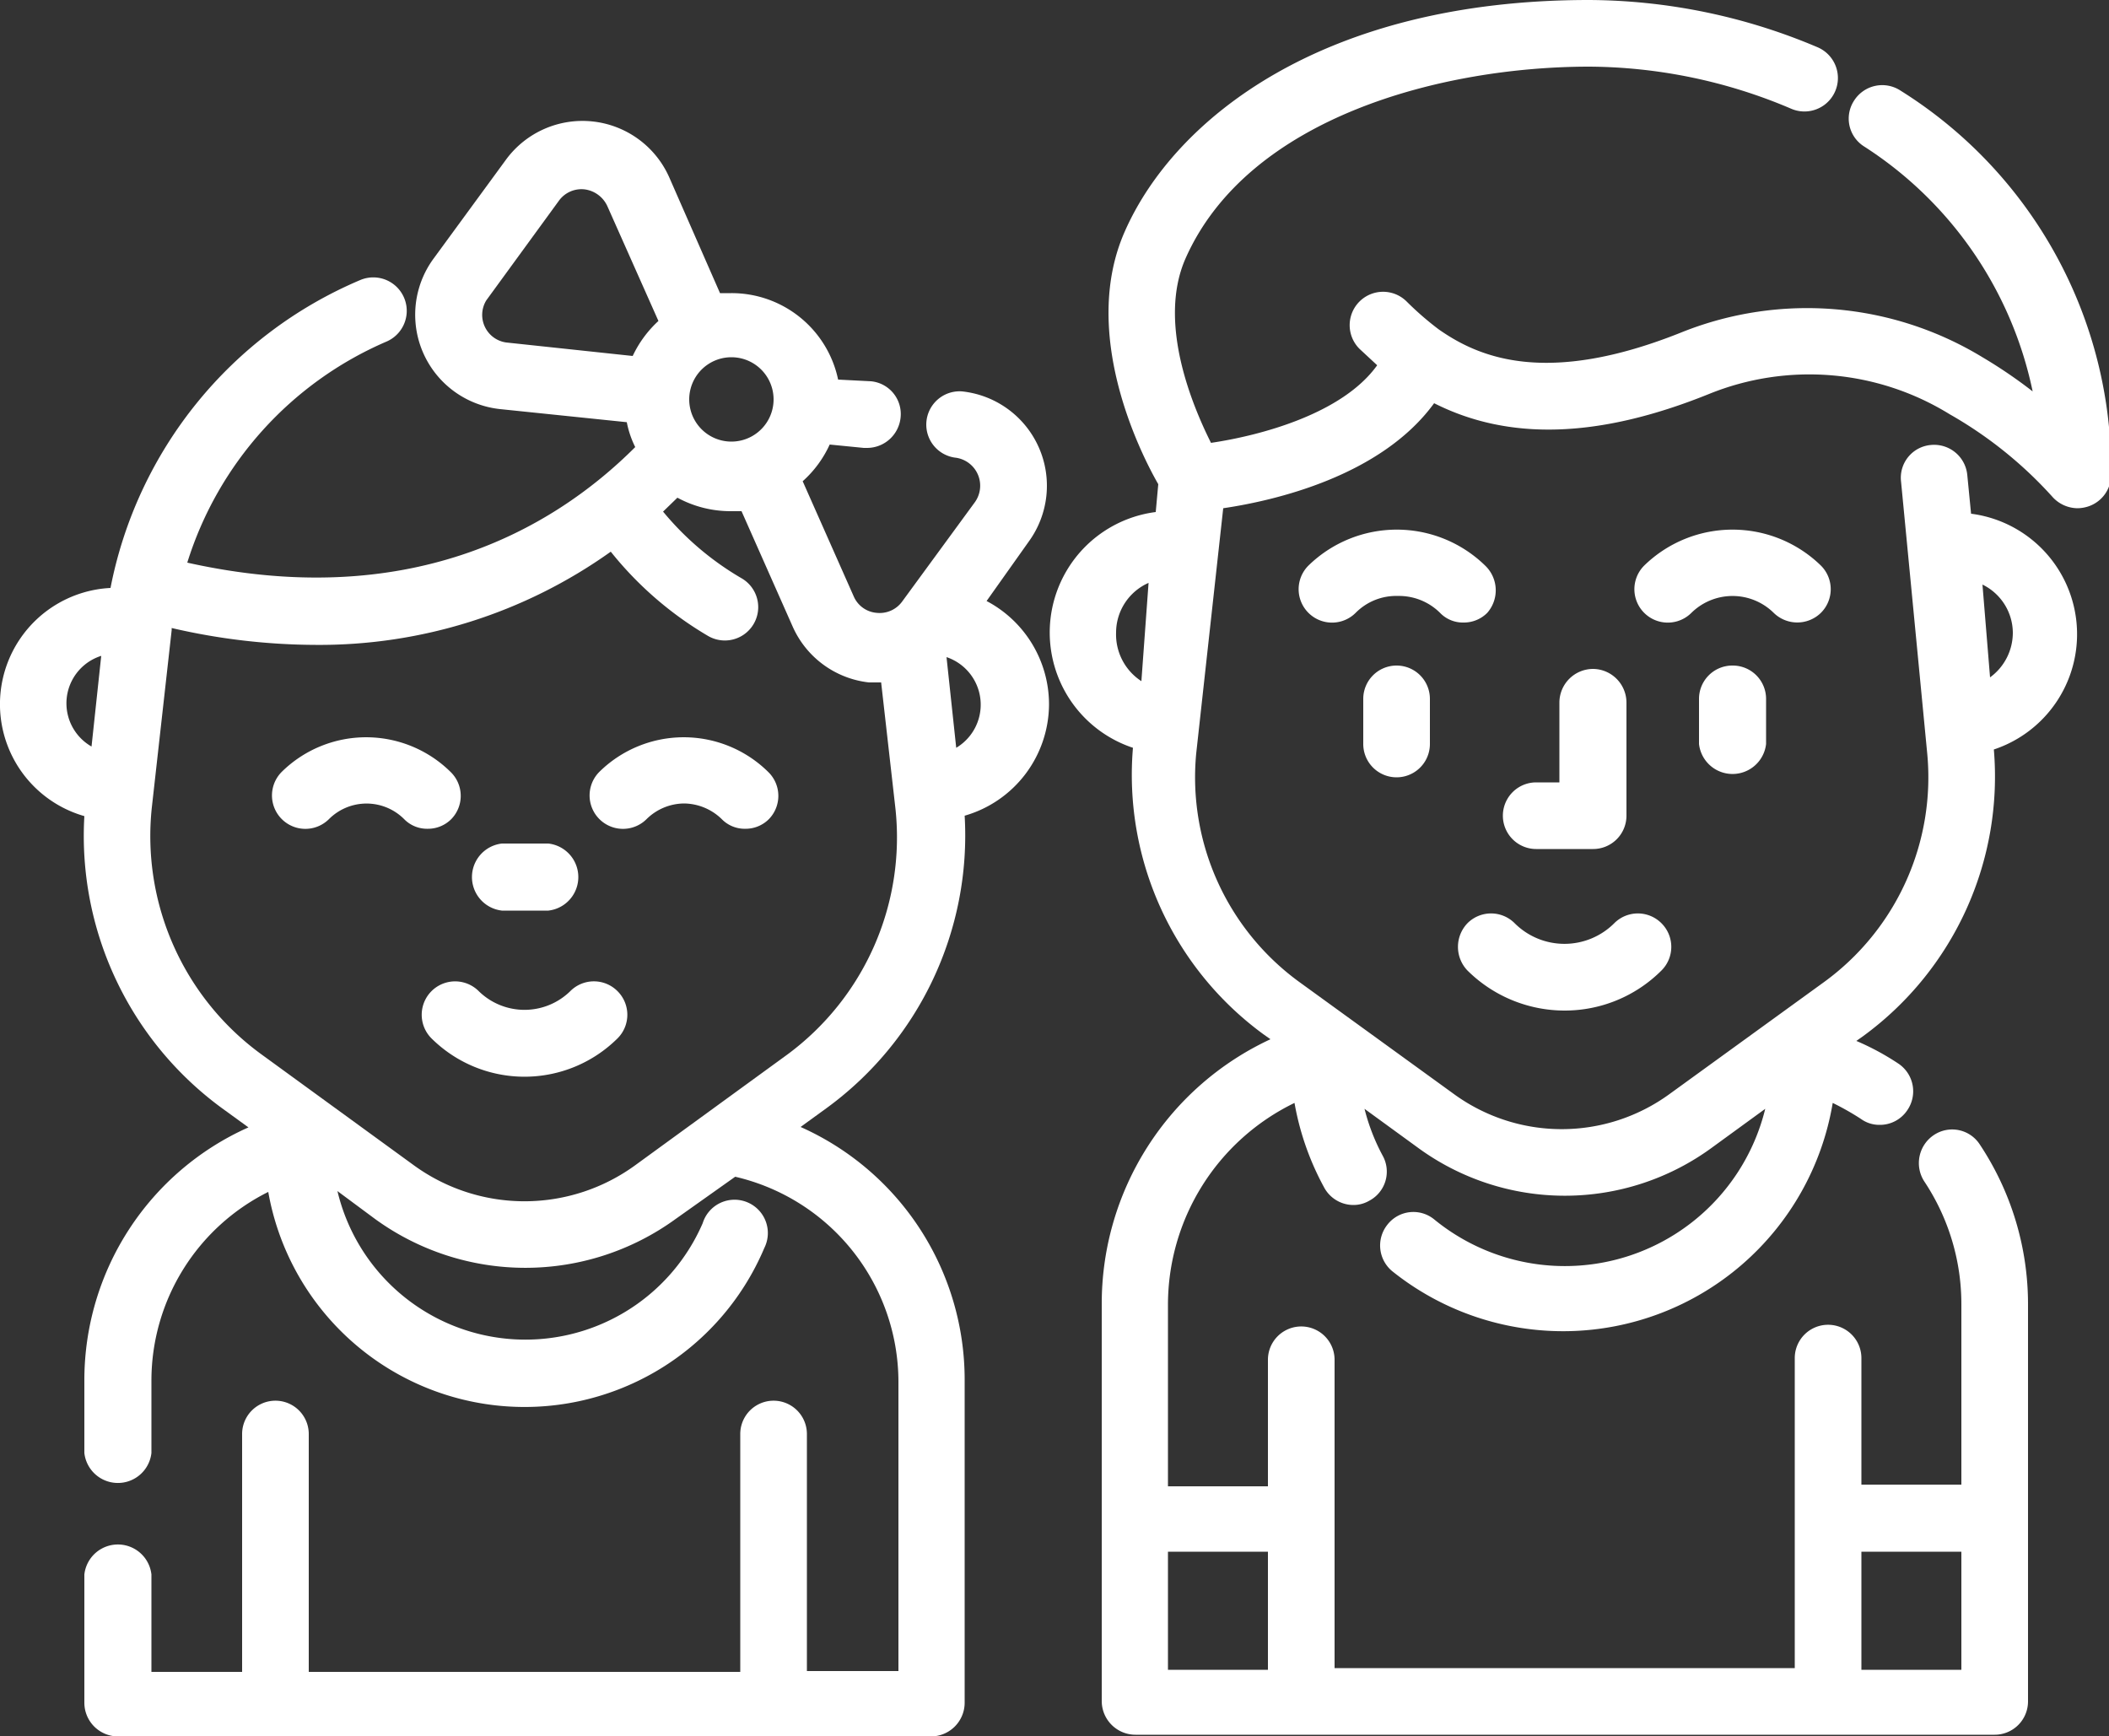 <svg id="Layer_1" data-name="Layer 1" xmlns="http://www.w3.org/2000/svg" width="50" height="41.17" viewBox="0 0 50 41.17">
  <rect x="0" y="0" width="50" height="41.17" fill="#333333" stroke="none"/>
  <defs>
    <style>
      .cls-1 {
        fill: #fff;
      }
    </style>
  </defs>
  <g>
    <path class="cls-1" d="M45.06,6.15a.79.79,0,0,0-1.1.23.78.78,0,0,0,.23,1.09,9.1,9.1,0,0,1,4,5.81A11.41,11.41,0,0,0,47,12.47a8,8,0,0,0-7.11-.6c-3.25,1.31-4.85.59-5.78-.06a7.29,7.29,0,0,1-.76-.66.79.79,0,0,0-1.12,1.12l.42.39c-.83,1.16-2.79,1.67-3.94,1.84-.43-.86-1.28-2.85-.6-4.38,1.49-3.35,6.09-4.54,9.57-4.54a12.35,12.35,0,0,1,4.79,1,.79.79,0,0,0,.62-1.46A14,14,0,0,0,37.67,4c-6.32,0-9.83,2.83-11,5.48-1.06,2.38.33,5.2.79,6l-.06.66a2.88,2.88,0,0,0-.54,5.59,7.62,7.62,0,0,0,3.09,6.79l.17.12a6.91,6.91,0,0,0-4,6.26v9.44a.8.8,0,0,0,.8.79H47.29a.79.79,0,0,0,.79-.79V34.94a6.84,6.84,0,0,0-1.14-3.8.78.78,0,0,0-1.09-.23.8.8,0,0,0-.23,1.1,5.25,5.25,0,0,1,.88,2.93V39.2H44.13v-3a.79.79,0,1,0-1.58,0v7.35H31.64V36.24a.79.79,0,0,0-1.58,0v3H27.69V34.94a5.32,5.32,0,0,1,3-4.79,6.55,6.55,0,0,0,.7,2,.79.79,0,0,0,.7.42.74.74,0,0,0,.37-.1.78.78,0,0,0,.32-1.07,4.82,4.82,0,0,1-.43-1.11l1.25.91a5.9,5.9,0,0,0,7,0l1.25-.91A4.89,4.89,0,0,1,34,32.91a.78.78,0,0,0-1.11.13.79.79,0,0,0,.13,1.11,6.48,6.48,0,0,0,10.43-4,6.38,6.38,0,0,1,.67.38.74.74,0,0,0,.44.14.78.78,0,0,0,.66-.35.79.79,0,0,0-.21-1.1,6.14,6.14,0,0,0-1-.54l.17-.12a7.62,7.62,0,0,0,3.09-6.79,2.88,2.88,0,0,0-.54-5.59l-.09-.92a.79.79,0,0,0-.86-.71.78.78,0,0,0-.71.87l.62,6.44a6,6,0,0,1-2.44,5.42l-3.67,2.66a4.34,4.34,0,0,1-5.11,0l-3.67-2.66a6,6,0,0,1-2.44-5.42L29,16.05c1.22-.18,3.74-.76,5-2.49,1.78.9,3.92.83,6.52-.22a6.33,6.33,0,0,1,5.7.48,9.79,9.79,0,0,1,2.43,1.95.81.81,0,0,0,.61.28.86.86,0,0,0,.27-.05.79.79,0,0,0,.52-.74A10.62,10.62,0,0,0,45.06,6.15Zm-18,14A1.32,1.32,0,0,1,26.46,19a1.29,1.29,0,0,1,.77-1.18ZM44.13,40.79H46.5v2.8H44.13Zm-14.07,0v2.8H27.69v-2.8ZM47.72,19a1.31,1.31,0,0,1-.54,1.06L47,17.86A1.28,1.28,0,0,1,47.72,19Z" transform="translate(0 -4)"/>
    <path class="cls-1" d="M33.11,19.78a.79.79,0,0,0-.79.79v1.07a.79.79,0,0,0,1.58,0V20.57A.79.79,0,0,0,33.11,19.78Z" transform="translate(0 -4)"/>
    <path class="cls-1" d="M43.17,17.41a3,3,0,0,0-4.19,0,.79.79,0,0,0,1.12,1.12,1.39,1.39,0,0,1,1.95,0,.8.8,0,0,0,1.12,0A.79.79,0,0,0,43.17,17.41Z" transform="translate(0 -4)"/>
    <path class="cls-1" d="M35.21,17.41a3,3,0,0,0-4.19,0,.79.79,0,0,0,1.12,1.12,1.35,1.35,0,0,1,1-.4,1.38,1.38,0,0,1,1,.4.75.75,0,0,0,.56.23.78.78,0,0,0,.56-.23A.81.81,0,0,0,35.21,17.41Z" transform="translate(0 -4)"/>
    <path class="cls-1" d="M41.08,19.78a.79.79,0,0,0-.8.79v1.07a.8.8,0,0,0,1.59,0V20.57A.79.79,0,0,0,41.08,19.78Z" transform="translate(0 -4)"/>
    <path class="cls-1" d="M39.39,25.89a.79.79,0,0,0-1.12,0,1.67,1.67,0,0,1-2.36,0,.79.79,0,0,0-1.12,0,.81.81,0,0,0,0,1.12,3.27,3.27,0,0,0,2.3.95,3.24,3.24,0,0,0,2.3-.95A.79.79,0,0,0,39.39,25.89Z" transform="translate(0 -4)"/>
    <path class="cls-1" d="M37.77,19.86a.8.8,0,0,0-.8.8v1.89h-.55a.79.79,0,0,0,0,1.58h1.35a.79.79,0,0,0,.79-.79V20.66A.8.8,0,0,0,37.77,19.86Z" transform="translate(0 -4)"/>
    <path class="cls-1" d="M18.21,22.3a2.85,2.85,0,0,0-4,0,.79.79,0,0,0,1.12,1.12,1.28,1.28,0,0,1,.89-.37,1.3,1.3,0,0,1,.89.37.76.76,0,0,0,.56.23.78.78,0,0,0,.56-.23A.79.79,0,0,0,18.21,22.3Z" transform="translate(0 -4)"/>
    <path class="cls-1" d="M10.68,22.3a2.85,2.85,0,0,0-4,0,.79.79,0,0,0,1.12,1.12,1.26,1.26,0,0,1,1.78,0,.76.76,0,0,0,.56.23.78.78,0,0,0,.56-.23A.79.79,0,0,0,10.68,22.3Z" transform="translate(0 -4)"/>
    <path class="cls-1" d="M14.64,27.5a.79.79,0,0,0-1.12,0,1.55,1.55,0,0,1-2.17,0,.79.79,0,0,0-1.12,1.12,3.13,3.13,0,0,0,4.41,0A.79.79,0,0,0,14.64,27.5Z" transform="translate(0 -4)"/>
    <path class="cls-1" d="M13,24H11.9a.8.8,0,0,0,0,1.59H13A.8.8,0,0,0,13,24Z" transform="translate(0 -4)"/>
    <path class="cls-1" d="M24.87,20.7a2.77,2.77,0,0,0-1.48-2.45l1-1.41a2.25,2.25,0,0,0-1.58-3.56.79.79,0,0,0-.17,1.57.67.67,0,0,1,.47,1.06l-1.72,2.35a.66.66,0,0,1-.61.27.65.65,0,0,1-.54-.39l-1.21-2.73a2.62,2.62,0,0,0,.64-.87l.81.08h.08a.8.8,0,0,0,.79-.71.78.78,0,0,0-.7-.87L19.87,13a2.58,2.58,0,0,0-2.53-2.05h-.27L15.86,8.19A2.25,2.25,0,0,0,12,7.78l-1.72,2.35a2.25,2.25,0,0,0,1.58,3.57l3,.31a2.28,2.28,0,0,0,.2.59c-2,2-5.42,3.9-10.62,2.74A8.44,8.44,0,0,1,9.16,12.1a.79.79,0,1,0-.62-1.46,10,10,0,0,0-5.92,7.3A2.76,2.76,0,0,0,2,23.35a8,8,0,0,0,3.27,6.93l.62.45a6.56,6.56,0,0,0-3.89,6v1.72a.8.8,0,0,0,1.59,0V36.72a5,5,0,0,1,2.77-4.46,6.17,6.17,0,0,0,11.76,1.33A.79.79,0,1,0,16.66,33,4.58,4.58,0,0,1,8,32.24l.89.66a6.06,6.06,0,0,0,7.13,0l1.41-1a5,5,0,0,1,3.87,4.85v6.87H19.13V38a.79.79,0,1,0-1.58,0v5.64H7.32V38a.79.79,0,1,0-1.58,0v5.64H3.59V41.33a.8.8,0,0,0-1.59,0v3.05a.8.8,0,0,0,.79.79H22.07a.8.8,0,0,0,.8-.79V36.72a6.56,6.56,0,0,0-3.89-6l.62-.45a8,8,0,0,0,3.27-6.93A2.76,2.76,0,0,0,24.87,20.7Zm-22.7,1a1.18,1.18,0,0,1,.23-2.15Zm15.17-9.23a1,1,0,1,1,0,2,1,1,0,0,1,0-2ZM15,12.44l-3-.32a.66.66,0,0,1-.47-1l1.72-2.36a.66.66,0,0,1,.61-.27.69.69,0,0,1,.54.4l1.21,2.72A2.66,2.66,0,0,0,15,12.44ZM18.67,29l-3.6,2.62a4.46,4.46,0,0,1-5.27,0L6.2,29a6.4,6.4,0,0,1-2.6-5.86l.47-4.2v-.05a15.23,15.23,0,0,0,3.41.4,11.89,11.89,0,0,0,7-2.21,8.38,8.38,0,0,0,2.31,2,.79.79,0,1,0,.79-1.37,6.93,6.93,0,0,1-1.86-1.58l.34-.33a2.64,2.64,0,0,0,1.25.32l.27,0,1.21,2.73a2.25,2.25,0,0,0,1.81,1.33h.29l.34,3A6.4,6.4,0,0,1,18.67,29Zm4-7.27-.23-2.15a1.19,1.19,0,0,1,.23,2.15Z" transform="translate(0 -4)"/>
  </g>
</svg>

